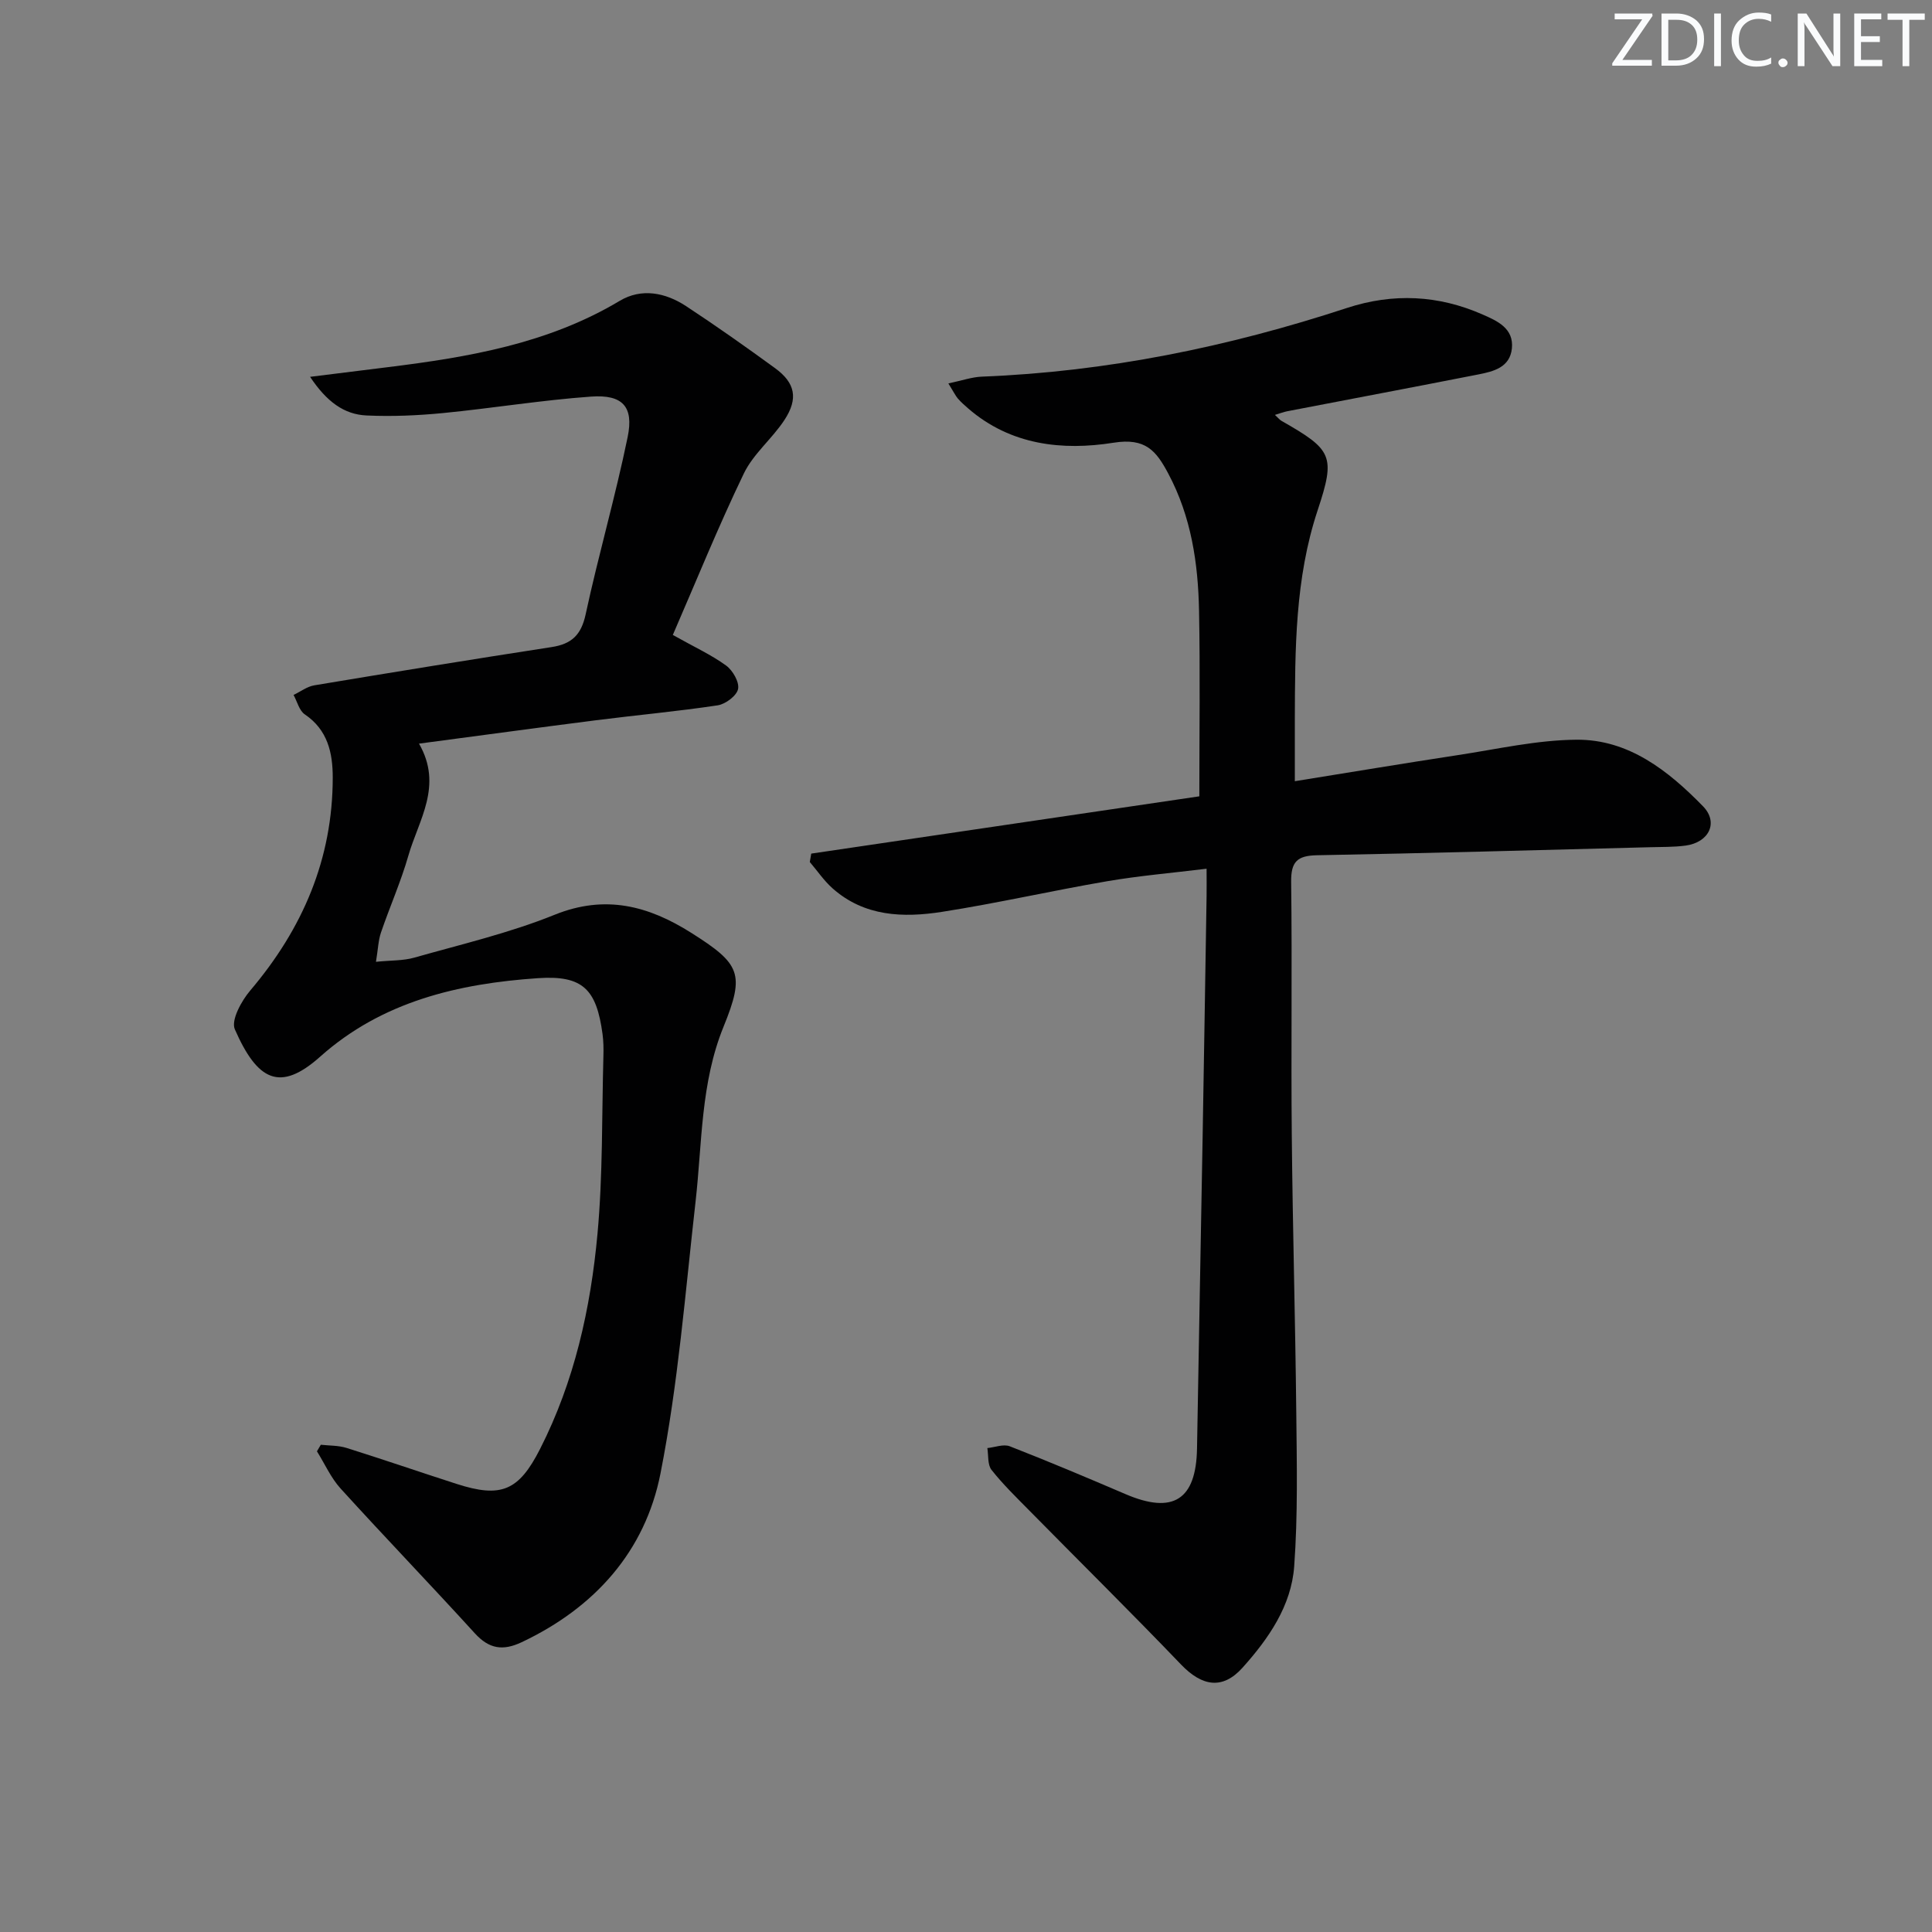 <svg enable-background="new 0 0 400 400" viewBox="0 0 400 400" xmlns="http://www.w3.org/2000/svg"><rect x="0" y="0" width="400" height="400" fill="#808080" stroke="none"/><g fill="#fafbfc"><path d="m342.2 3.2-6.3 9.2h6.1v1.2h-8.2v-.5l6.2-9.1h-5.7v-1.2h7.8v.4z"/><path d="m344 13.7v-10.9h3.1c1.6 0 3 .5 4.1 1.4 1.1 1 1.6 2.2 1.6 3.9s-.5 3-1.6 4-2.5 1.5-4.2 1.5h-3zm1.4-9.6v8.4h1.6c1.4 0 2.5-.4 3.2-1.1.8-.8 1.2-1.8 1.2-3.2s-.4-2.4-1.2-3.1-1.8-1-3.1-1z"/><path d="m356.3 2.8v10.9h-1.4v-10.9z"/><path d="m366.6 13.2c-.8.4-1.8.6-3 .6-1.6 0-2.8-.5-3.7-1.5s-1.4-2.3-1.4-3.9c0-1.7.5-3.2 1.6-4.2s2.4-1.6 4-1.6c1 0 1.9.1 2.6.4v1.5c-.8-.4-1.6-.6-2.6-.6-1.2 0-2.2.4-3 1.2s-1.1 1.9-1.1 3.3c0 1.3.4 2.3 1.1 3.1s1.6 1.1 2.8 1.1c1.1 0 2-.2 2.8-.7v1.3z"/><path d="m368.2 13c0-.3.1-.5.3-.6.2-.2.4-.3.6-.3.3 0 .5.1.7.3s.3.4.3.6-.1.5-.3.6c-.2.2-.4.3-.7.3s-.5-.1-.6-.3c-.2-.2-.3-.4-.3-.6z"/><path d="m381.1 13.7h-1.7l-5.5-8.4c-.2-.2-.3-.5-.4-.7 0 .2.1.8.1 1.5v7.6h-1.4v-10.9h1.8l5.3 8.3c.3.4.4.6.4.8 0-.3-.1-.8-.1-1.6v-7.5h1.4v10.9z"/><path d="m389.7 13.7h-5.8v-10.9h5.6v1.2h-4.2v3.5h3.9v1.2h-3.9v3.7h4.4z"/><path d="m398.4 4.1h-3.1v9.6h-1.4v-9.6h-3.1v-1.3h7.7v1.3z"/></g><path d="m196.35 79.38c2.87-.6 4.88-1.32 6.92-1.4 25.9-1.01 51.01-6.15 75.57-14.21 9.6-3.15 18.99-2.68 28.15 1.36 2.98 1.31 6.46 2.83 6.03 7.02-.41 3.92-3.79 4.75-6.92 5.37-13.18 2.59-26.38 5.08-39.57 7.62-.75.15-1.48.43-2.57.76.69.63.97 1.01 1.35 1.23 10.55 6.01 11.24 7.23 7.49 18.53-4.7 14.18-4.67 28.78-4.72 43.42-.01 3.98 0 7.95 0 12.66 11.33-1.82 22.52-3.69 33.73-5.4 8.18-1.24 16.38-3.13 24.59-3.19 10.79-.09 19.01 6.43 26.18 13.77 3.29 3.37 1.25 7.49-3.59 8.15-2.46.33-4.98.27-7.48.34-22.95.59-45.9 1.24-68.86 1.66-4.08.08-5.38 1.35-5.33 5.5.22 17.49-.04 34.99.13 52.48.18 19.14.73 38.28.93 57.42.11 10.6.34 21.25-.43 31.81-.59 8.19-5.3 14.98-10.69 20.99-4.11 4.59-8.36 3.91-12.72-.63-10.35-10.79-20.98-21.29-31.47-31.94-2.68-2.72-5.43-5.39-7.79-8.38-.84-1.07-.61-2.98-.86-4.51 1.56-.16 3.35-.88 4.65-.37 8.05 3.14 16.01 6.5 23.95 9.9 9.86 4.23 14.63 1.19 14.81-9.46.36-21.47.79-42.94 1.16-64.41.29-16.64.55-33.28.82-49.92.03-1.63 0-3.27 0-5.69-7.19.88-13.91 1.45-20.53 2.58-11.45 1.96-22.79 4.56-34.25 6.35-8.01 1.25-16.06.99-22.65-4.86-1.78-1.58-3.16-3.63-4.72-5.46.1-.58.2-1.16.3-1.74 27.04-3.99 54.08-7.98 80.35-11.86 0-13.22.18-25.81-.06-38.4-.19-9.85-1.61-19.49-6.37-28.42-2.5-4.7-4.69-7.45-11.33-6.39-10.57 1.68-21.3.52-30.08-7.08-.75-.65-1.51-1.32-2.16-2.07-.51-.61-.86-1.36-1.96-3.13z" fill="#010102"/><path d="m64.2 78.02c6.09-.76 11.12-1.39 16.16-2.01 16.69-2.07 33.14-4.87 47.94-13.72 4.51-2.7 9.46-1.72 13.73 1.08 6.25 4.11 12.37 8.43 18.42 12.84 4.2 3.06 4.88 6.3 1.95 10.76-2.54 3.87-6.43 6.98-8.4 11.07-5.3 11-9.88 22.33-14.7 33.42 4.49 2.52 7.99 4.12 11.04 6.34 1.37 1 2.76 3.42 2.47 4.85-.28 1.39-2.59 3.13-4.21 3.38-8.36 1.26-16.8 2.02-25.2 3.09-12.01 1.53-24 3.17-36.65 4.84 5.03 8.73-.09 15.82-2.2 23.19-1.55 5.41-3.86 10.6-5.68 15.94-.55 1.63-.6 3.43-1.03 6.04 3.16-.32 5.65-.21 7.93-.86 9.74-2.77 19.69-5.09 29.04-8.87 10.49-4.24 19.43-1.87 28.27 3.71 10.21 6.45 11.19 8.47 6.73 19.44-4.77 11.71-4.42 24.05-5.8 36.22-2.13 18.8-3.61 37.76-7.26 56.28-3.17 16.13-13.61 27.8-28.74 34.95-3.9 1.84-6.74 1.4-9.7-1.84-9.17-10.07-18.62-19.88-27.78-29.96-2.02-2.22-3.29-5.13-4.91-7.72.27-.45.53-.9.8-1.36 1.78.2 3.65.13 5.33.66 7.61 2.39 15.16 4.99 22.76 7.44 9.23 2.98 12.88 1.47 17.3-7.22 7.12-13.99 10.47-29.09 11.89-44.51 1.13-12.24.89-24.6 1.23-36.9.04-1.5.02-3.01-.18-4.49-1.25-9.25-4.04-12.22-13.38-11.58-16.46 1.12-32.26 4.81-45.07 16.24-8.37 7.47-13.02 4.95-17.68-5.65-.83-1.89 1.37-5.9 3.21-8.06 10.83-12.76 17.06-27.21 17.06-44.08 0-5.1-1.04-9.86-5.79-13.07-1.15-.78-1.57-2.65-2.32-4.02 1.43-.68 2.79-1.74 4.29-1.99 16.37-2.73 32.74-5.39 49.14-7.92 4.14-.64 6.12-2.5 7.04-6.77 2.65-12.29 6.17-24.4 8.7-36.72 1.3-6.3-1.05-8.83-7.56-8.37-10.25.73-20.43 2.41-30.67 3.41-5.24.51-10.55.74-15.8.5-4.69-.2-8.29-2.86-11.72-8z" fill="#010102"/></svg>
